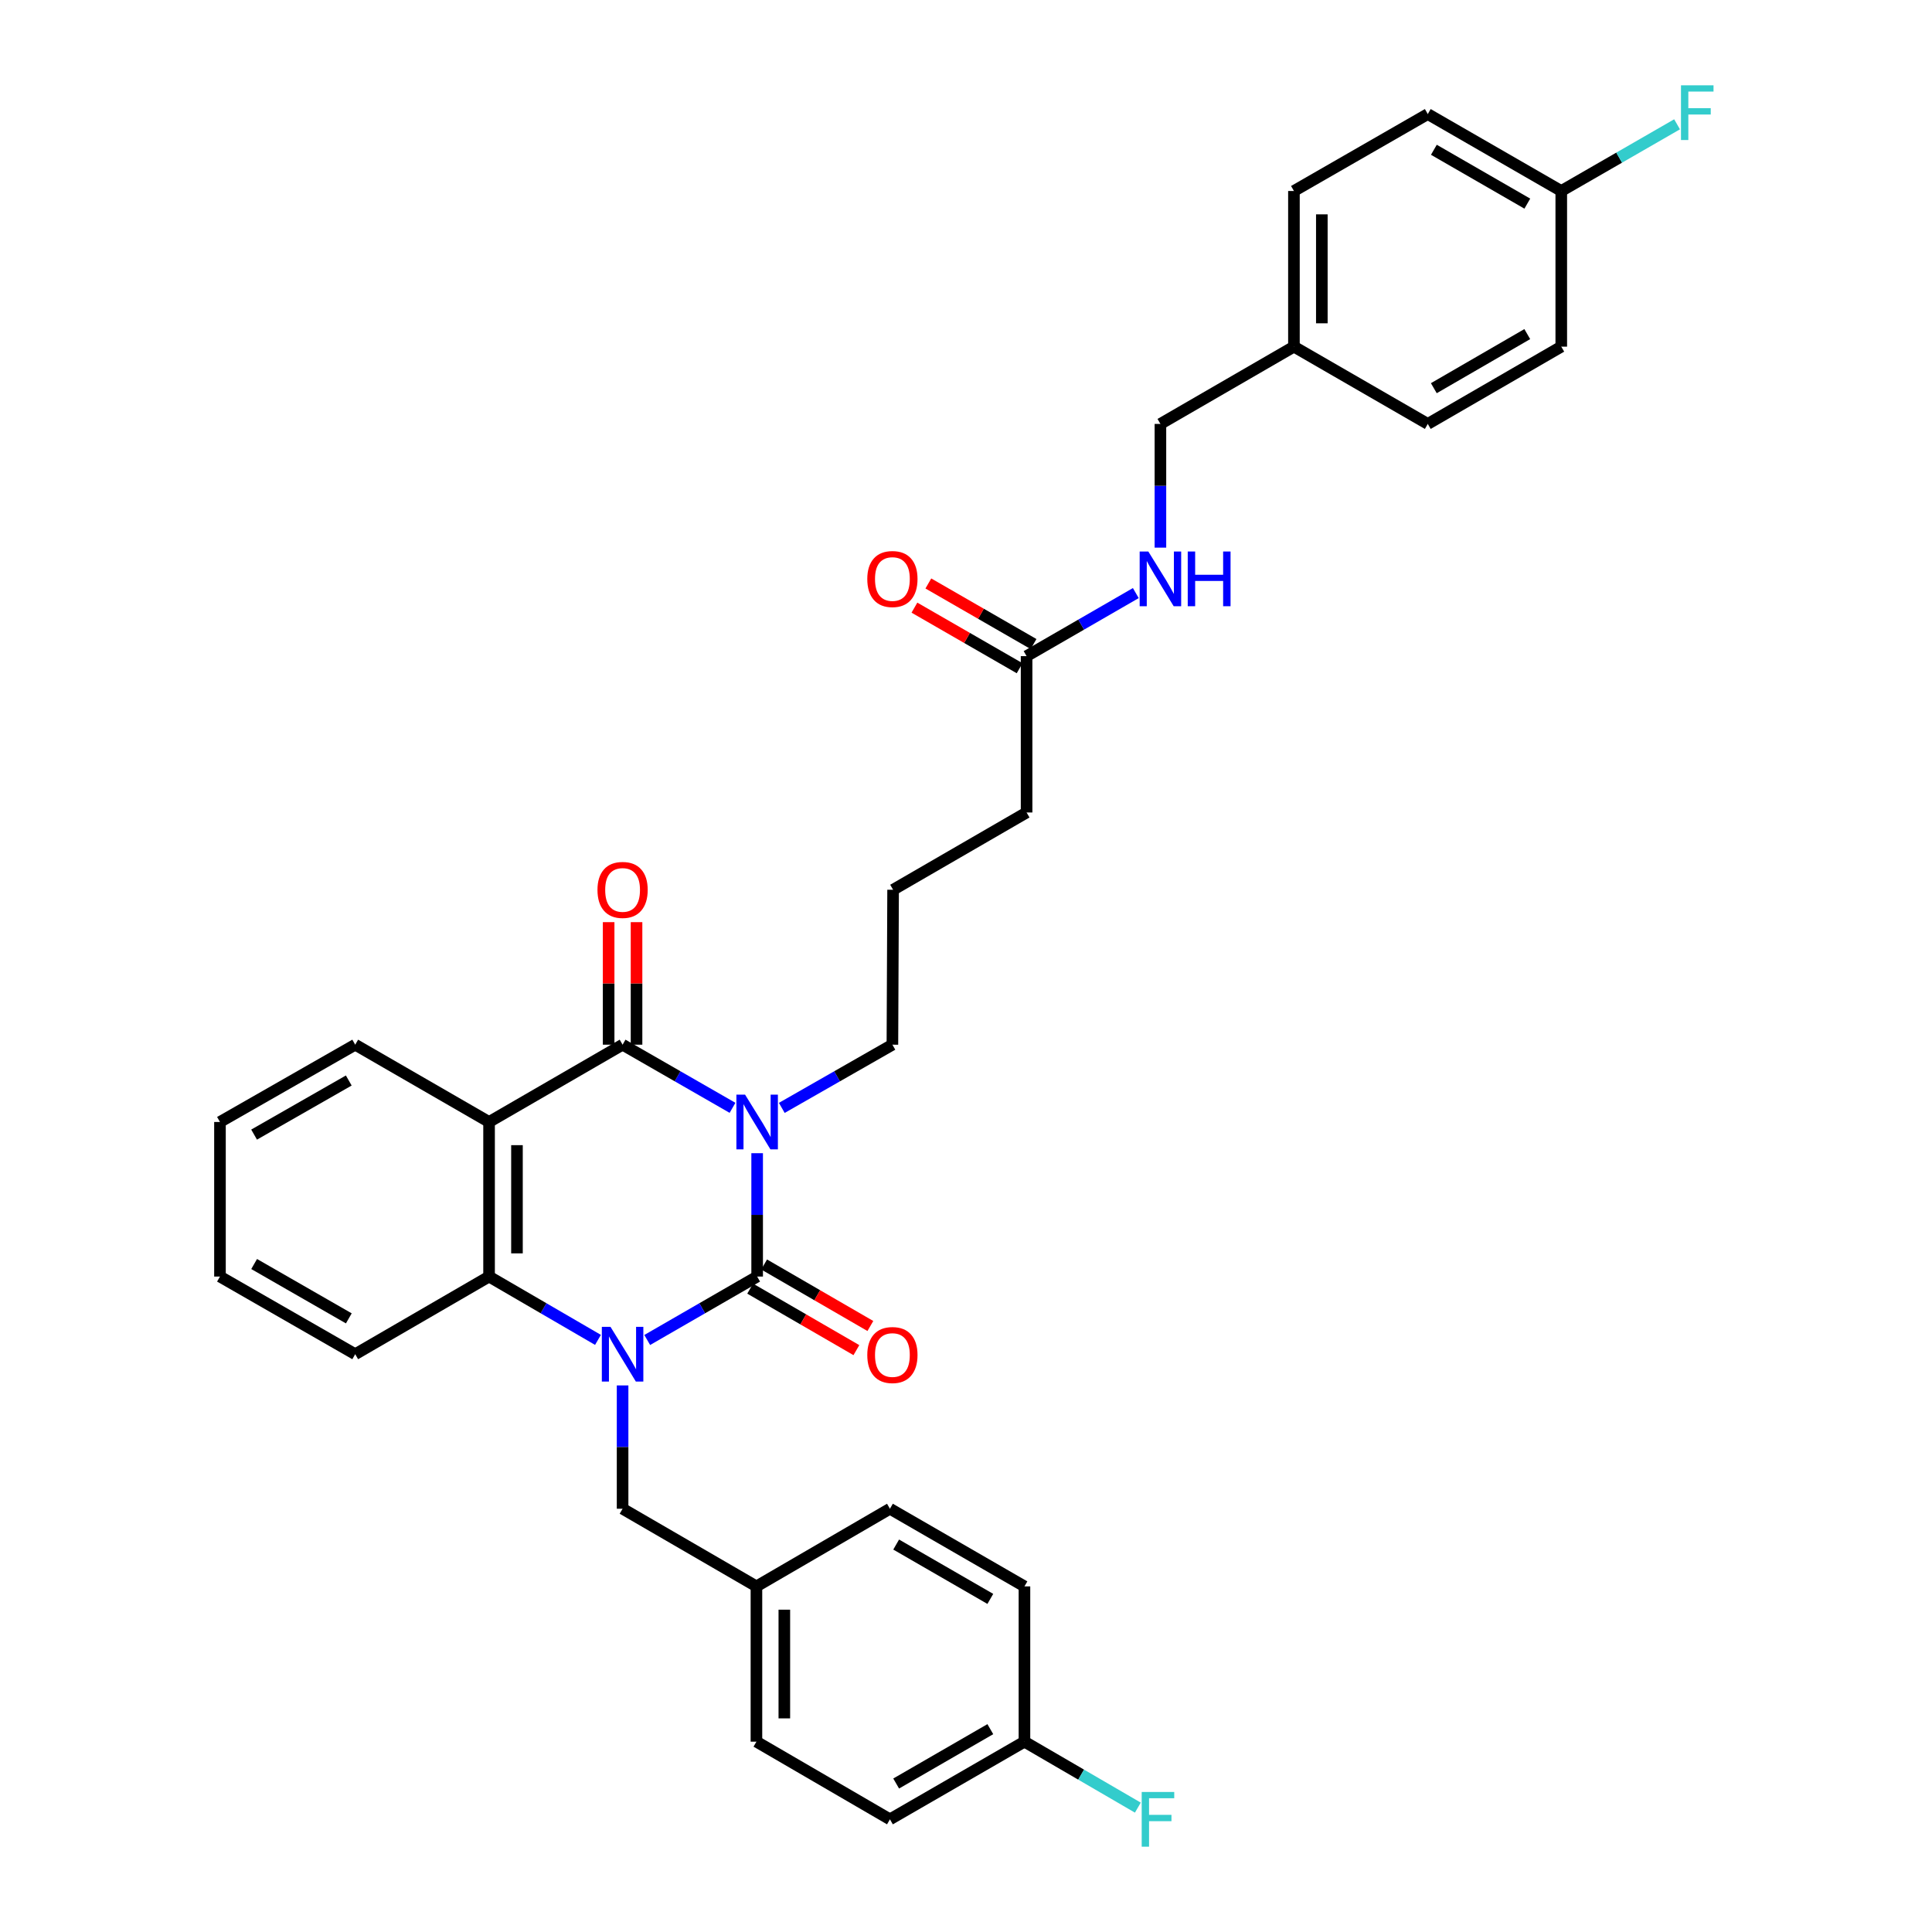 <?xml version='1.0' encoding='iso-8859-1'?>
<svg version='1.1' baseProfile='full'
              xmlns='http://www.w3.org/2000/svg'
                      xmlns:rdkit='http://www.rdkit.org/xml'
                      xmlns:xlink='http://www.w3.org/1999/xlink'
                  xml:space='preserve'
width='1000px' height='1000px' viewBox='0 0 1000 1000'>
<!-- END OF HEADER -->
<rect style='opacity:1.0;fill:#FFFFFF;stroke:none' width='1000' height='1000' x='0' y='0'> </rect>
<path class='bond-0' d='M 391.898,596.894 L 391.898,628.819' style='fill:none;fill-rule:evenodd;stroke:#0000FF;stroke-width:6px;stroke-linecap:butt;stroke-linejoin:miter;stroke-opacity:1' />
<path class='bond-0' d='M 391.898,628.819 L 391.898,660.745' style='fill:none;fill-rule:evenodd;stroke:#000000;stroke-width:6px;stroke-linecap:butt;stroke-linejoin:miter;stroke-opacity:1' />
<path class='bond-2' d='M 379.15,573.411 L 350.7,557.069' style='fill:none;fill-rule:evenodd;stroke:#0000FF;stroke-width:6px;stroke-linecap:butt;stroke-linejoin:miter;stroke-opacity:1' />
<path class='bond-2' d='M 350.7,557.069 L 322.251,540.728' style='fill:none;fill-rule:evenodd;stroke:#000000;stroke-width:6px;stroke-linecap:butt;stroke-linejoin:miter;stroke-opacity:1' />
<path class='bond-10' d='M 404.654,573.444 L 433.28,557.086' style='fill:none;fill-rule:evenodd;stroke:#0000FF;stroke-width:6px;stroke-linecap:butt;stroke-linejoin:miter;stroke-opacity:1' />
<path class='bond-10' d='M 433.28,557.086 L 461.906,540.728' style='fill:none;fill-rule:evenodd;stroke:#000000;stroke-width:6px;stroke-linecap:butt;stroke-linejoin:miter;stroke-opacity:1' />
<path class='bond-1' d='M 391.898,660.745 L 363.45,677.161' style='fill:none;fill-rule:evenodd;stroke:#000000;stroke-width:6px;stroke-linecap:butt;stroke-linejoin:miter;stroke-opacity:1' />
<path class='bond-1' d='M 363.45,677.161 L 335.001,693.577' style='fill:none;fill-rule:evenodd;stroke:#0000FF;stroke-width:6px;stroke-linecap:butt;stroke-linejoin:miter;stroke-opacity:1' />
<path class='bond-6' d='M 388.28,666.993 L 415.773,682.911' style='fill:none;fill-rule:evenodd;stroke:#000000;stroke-width:6px;stroke-linecap:butt;stroke-linejoin:miter;stroke-opacity:1' />
<path class='bond-6' d='M 415.773,682.911 L 443.266,698.83' style='fill:none;fill-rule:evenodd;stroke:#FF0000;stroke-width:6px;stroke-linecap:butt;stroke-linejoin:miter;stroke-opacity:1' />
<path class='bond-6' d='M 395.516,654.497 L 423.008,670.415' style='fill:none;fill-rule:evenodd;stroke:#000000;stroke-width:6px;stroke-linecap:butt;stroke-linejoin:miter;stroke-opacity:1' />
<path class='bond-6' d='M 423.008,670.415 L 450.501,686.334' style='fill:none;fill-rule:evenodd;stroke:#FF0000;stroke-width:6px;stroke-linecap:butt;stroke-linejoin:miter;stroke-opacity:1' />
<path class='bond-5' d='M 322.251,717.094 L 322.251,749.008' style='fill:none;fill-rule:evenodd;stroke:#0000FF;stroke-width:6px;stroke-linecap:butt;stroke-linejoin:miter;stroke-opacity:1' />
<path class='bond-5' d='M 322.251,749.008 L 322.251,780.922' style='fill:none;fill-rule:evenodd;stroke:#000000;stroke-width:6px;stroke-linecap:butt;stroke-linejoin:miter;stroke-opacity:1' />
<path class='bond-33' d='M 309.512,693.527 L 281.327,677.136' style='fill:none;fill-rule:evenodd;stroke:#0000FF;stroke-width:6px;stroke-linecap:butt;stroke-linejoin:miter;stroke-opacity:1' />
<path class='bond-33' d='M 281.327,677.136 L 253.141,660.745' style='fill:none;fill-rule:evenodd;stroke:#000000;stroke-width:6px;stroke-linecap:butt;stroke-linejoin:miter;stroke-opacity:1' />
<path class='bond-3' d='M 322.251,540.728 L 253.141,580.733' style='fill:none;fill-rule:evenodd;stroke:#000000;stroke-width:6px;stroke-linecap:butt;stroke-linejoin:miter;stroke-opacity:1' />
<path class='bond-7' d='M 329.471,540.728 L 329.471,509.016' style='fill:none;fill-rule:evenodd;stroke:#000000;stroke-width:6px;stroke-linecap:butt;stroke-linejoin:miter;stroke-opacity:1' />
<path class='bond-7' d='M 329.471,509.016 L 329.471,477.305' style='fill:none;fill-rule:evenodd;stroke:#FF0000;stroke-width:6px;stroke-linecap:butt;stroke-linejoin:miter;stroke-opacity:1' />
<path class='bond-7' d='M 315.031,540.728 L 315.031,509.016' style='fill:none;fill-rule:evenodd;stroke:#000000;stroke-width:6px;stroke-linecap:butt;stroke-linejoin:miter;stroke-opacity:1' />
<path class='bond-7' d='M 315.031,509.016 L 315.031,477.305' style='fill:none;fill-rule:evenodd;stroke:#FF0000;stroke-width:6px;stroke-linecap:butt;stroke-linejoin:miter;stroke-opacity:1' />
<path class='bond-4' d='M 253.141,580.733 L 253.141,660.745' style='fill:none;fill-rule:evenodd;stroke:#000000;stroke-width:6px;stroke-linecap:butt;stroke-linejoin:miter;stroke-opacity:1' />
<path class='bond-4' d='M 267.581,592.735 L 267.581,648.743' style='fill:none;fill-rule:evenodd;stroke:#000000;stroke-width:6px;stroke-linecap:butt;stroke-linejoin:miter;stroke-opacity:1' />
<path class='bond-13' d='M 253.141,580.733 L 183.856,540.728' style='fill:none;fill-rule:evenodd;stroke:#000000;stroke-width:6px;stroke-linecap:butt;stroke-linejoin:miter;stroke-opacity:1' />
<path class='bond-20' d='M 253.141,660.745 L 183.856,700.935' style='fill:none;fill-rule:evenodd;stroke:#000000;stroke-width:6px;stroke-linecap:butt;stroke-linejoin:miter;stroke-opacity:1' />
<path class='bond-12' d='M 322.251,780.922 L 391.529,821.112' style='fill:none;fill-rule:evenodd;stroke:#000000;stroke-width:6px;stroke-linecap:butt;stroke-linejoin:miter;stroke-opacity:1' />
<path class='bond-8' d='M 531.36,339.616 L 531.36,420.542' style='fill:none;fill-rule:evenodd;stroke:#000000;stroke-width:6px;stroke-linecap:butt;stroke-linejoin:miter;stroke-opacity:1' />
<path class='bond-9' d='M 531.36,339.616 L 559.625,323.296' style='fill:none;fill-rule:evenodd;stroke:#000000;stroke-width:6px;stroke-linecap:butt;stroke-linejoin:miter;stroke-opacity:1' />
<path class='bond-9' d='M 559.625,323.296 L 587.89,306.975' style='fill:none;fill-rule:evenodd;stroke:#0000FF;stroke-width:6px;stroke-linecap:butt;stroke-linejoin:miter;stroke-opacity:1' />
<path class='bond-11' d='M 534.963,333.36 L 507.738,317.681' style='fill:none;fill-rule:evenodd;stroke:#000000;stroke-width:6px;stroke-linecap:butt;stroke-linejoin:miter;stroke-opacity:1' />
<path class='bond-11' d='M 507.738,317.681 L 480.512,302.003' style='fill:none;fill-rule:evenodd;stroke:#FF0000;stroke-width:6px;stroke-linecap:butt;stroke-linejoin:miter;stroke-opacity:1' />
<path class='bond-11' d='M 527.757,345.873 L 500.532,330.194' style='fill:none;fill-rule:evenodd;stroke:#000000;stroke-width:6px;stroke-linecap:butt;stroke-linejoin:miter;stroke-opacity:1' />
<path class='bond-11' d='M 500.532,330.194 L 473.306,314.516' style='fill:none;fill-rule:evenodd;stroke:#FF0000;stroke-width:6px;stroke-linecap:butt;stroke-linejoin:miter;stroke-opacity:1' />
<path class='bond-14' d='M 600.63,283.454 L 600.63,251.438' style='fill:none;fill-rule:evenodd;stroke:#0000FF;stroke-width:6px;stroke-linecap:butt;stroke-linejoin:miter;stroke-opacity:1' />
<path class='bond-14' d='M 600.63,251.438 L 600.63,219.423' style='fill:none;fill-rule:evenodd;stroke:#000000;stroke-width:6px;stroke-linecap:butt;stroke-linejoin:miter;stroke-opacity:1' />
<path class='bond-29' d='M 461.906,540.728 L 462.267,460.54' style='fill:none;fill-rule:evenodd;stroke:#000000;stroke-width:6px;stroke-linecap:butt;stroke-linejoin:miter;stroke-opacity:1' />
<path class='bond-21' d='M 391.529,821.112 L 460.63,780.922' style='fill:none;fill-rule:evenodd;stroke:#000000;stroke-width:6px;stroke-linecap:butt;stroke-linejoin:miter;stroke-opacity:1' />
<path class='bond-22' d='M 391.529,821.112 L 391.529,901.485' style='fill:none;fill-rule:evenodd;stroke:#000000;stroke-width:6px;stroke-linecap:butt;stroke-linejoin:miter;stroke-opacity:1' />
<path class='bond-22' d='M 405.968,833.168 L 405.968,889.429' style='fill:none;fill-rule:evenodd;stroke:#000000;stroke-width:6px;stroke-linecap:butt;stroke-linejoin:miter;stroke-opacity:1' />
<path class='bond-31' d='M 183.856,540.728 L 113.856,580.733' style='fill:none;fill-rule:evenodd;stroke:#000000;stroke-width:6px;stroke-linecap:butt;stroke-linejoin:miter;stroke-opacity:1' />
<path class='bond-31' d='M 180.52,559.265 L 131.52,587.269' style='fill:none;fill-rule:evenodd;stroke:#000000;stroke-width:6px;stroke-linecap:butt;stroke-linejoin:miter;stroke-opacity:1' />
<path class='bond-17' d='M 600.63,219.423 L 669.739,179.425' style='fill:none;fill-rule:evenodd;stroke:#000000;stroke-width:6px;stroke-linecap:butt;stroke-linejoin:miter;stroke-opacity:1' />
<path class='bond-15' d='M 530.253,901.485 L 460.63,941.683' style='fill:none;fill-rule:evenodd;stroke:#000000;stroke-width:6px;stroke-linecap:butt;stroke-linejoin:miter;stroke-opacity:1' />
<path class='bond-15' d='M 512.59,895.009 L 463.854,923.148' style='fill:none;fill-rule:evenodd;stroke:#000000;stroke-width:6px;stroke-linecap:butt;stroke-linejoin:miter;stroke-opacity:1' />
<path class='bond-19' d='M 530.253,901.485 L 559.598,918.554' style='fill:none;fill-rule:evenodd;stroke:#000000;stroke-width:6px;stroke-linecap:butt;stroke-linejoin:miter;stroke-opacity:1' />
<path class='bond-19' d='M 559.598,918.554 L 588.944,935.623' style='fill:none;fill-rule:evenodd;stroke:#33CCCC;stroke-width:6px;stroke-linecap:butt;stroke-linejoin:miter;stroke-opacity:1' />
<path class='bond-35' d='M 530.253,901.485 L 530.253,821.112' style='fill:none;fill-rule:evenodd;stroke:#000000;stroke-width:6px;stroke-linecap:butt;stroke-linejoin:miter;stroke-opacity:1' />
<path class='bond-16' d='M 808.111,98.86 L 739.017,59.039' style='fill:none;fill-rule:evenodd;stroke:#000000;stroke-width:6px;stroke-linecap:butt;stroke-linejoin:miter;stroke-opacity:1' />
<path class='bond-16' d='M 790.536,105.398 L 742.171,77.523' style='fill:none;fill-rule:evenodd;stroke:#000000;stroke-width:6px;stroke-linecap:butt;stroke-linejoin:miter;stroke-opacity:1' />
<path class='bond-18' d='M 808.111,98.86 L 838.078,81.599' style='fill:none;fill-rule:evenodd;stroke:#000000;stroke-width:6px;stroke-linecap:butt;stroke-linejoin:miter;stroke-opacity:1' />
<path class='bond-18' d='M 838.078,81.599 L 868.045,64.337' style='fill:none;fill-rule:evenodd;stroke:#33CCCC;stroke-width:6px;stroke-linecap:butt;stroke-linejoin:miter;stroke-opacity:1' />
<path class='bond-36' d='M 808.111,98.86 L 808.111,179.425' style='fill:none;fill-rule:evenodd;stroke:#000000;stroke-width:6px;stroke-linecap:butt;stroke-linejoin:miter;stroke-opacity:1' />
<path class='bond-27' d='M 669.739,179.425 L 739.017,219.423' style='fill:none;fill-rule:evenodd;stroke:#000000;stroke-width:6px;stroke-linecap:butt;stroke-linejoin:miter;stroke-opacity:1' />
<path class='bond-28' d='M 669.739,179.425 L 669.739,98.86' style='fill:none;fill-rule:evenodd;stroke:#000000;stroke-width:6px;stroke-linecap:butt;stroke-linejoin:miter;stroke-opacity:1' />
<path class='bond-28' d='M 684.179,167.34 L 684.179,110.945' style='fill:none;fill-rule:evenodd;stroke:#000000;stroke-width:6px;stroke-linecap:butt;stroke-linejoin:miter;stroke-opacity:1' />
<path class='bond-34' d='M 183.856,700.935 L 113.856,660.745' style='fill:none;fill-rule:evenodd;stroke:#000000;stroke-width:6px;stroke-linecap:butt;stroke-linejoin:miter;stroke-opacity:1' />
<path class='bond-34' d='M 180.545,682.384 L 131.545,654.251' style='fill:none;fill-rule:evenodd;stroke:#000000;stroke-width:6px;stroke-linecap:butt;stroke-linejoin:miter;stroke-opacity:1' />
<path class='bond-25' d='M 460.63,780.922 L 530.253,821.112' style='fill:none;fill-rule:evenodd;stroke:#000000;stroke-width:6px;stroke-linecap:butt;stroke-linejoin:miter;stroke-opacity:1' />
<path class='bond-25' d='M 463.855,799.456 L 512.591,827.589' style='fill:none;fill-rule:evenodd;stroke:#000000;stroke-width:6px;stroke-linecap:butt;stroke-linejoin:miter;stroke-opacity:1' />
<path class='bond-23' d='M 391.529,901.485 L 460.63,941.683' style='fill:none;fill-rule:evenodd;stroke:#000000;stroke-width:6px;stroke-linecap:butt;stroke-linejoin:miter;stroke-opacity:1' />
<path class='bond-24' d='M 739.017,59.039 L 669.739,98.86' style='fill:none;fill-rule:evenodd;stroke:#000000;stroke-width:6px;stroke-linecap:butt;stroke-linejoin:miter;stroke-opacity:1' />
<path class='bond-26' d='M 808.111,179.425 L 739.017,219.423' style='fill:none;fill-rule:evenodd;stroke:#000000;stroke-width:6px;stroke-linecap:butt;stroke-linejoin:miter;stroke-opacity:1' />
<path class='bond-26' d='M 790.513,172.928 L 742.147,200.927' style='fill:none;fill-rule:evenodd;stroke:#000000;stroke-width:6px;stroke-linecap:butt;stroke-linejoin:miter;stroke-opacity:1' />
<path class='bond-30' d='M 462.267,460.54 L 531.36,420.542' style='fill:none;fill-rule:evenodd;stroke:#000000;stroke-width:6px;stroke-linecap:butt;stroke-linejoin:miter;stroke-opacity:1' />
<path class='bond-32' d='M 113.856,580.733 L 113.856,660.745' style='fill:none;fill-rule:evenodd;stroke:#000000;stroke-width:6px;stroke-linecap:butt;stroke-linejoin:miter;stroke-opacity:1' />
<path  class='atom-0' d='M 385.638 566.573
L 394.918 581.573
Q 395.838 583.053, 397.318 585.733
Q 398.798 588.413, 398.878 588.573
L 398.878 566.573
L 402.638 566.573
L 402.638 594.893
L 398.758 594.893
L 388.798 578.493
Q 387.638 576.573, 386.398 574.373
Q 385.198 572.173, 384.838 571.493
L 384.838 594.893
L 381.158 594.893
L 381.158 566.573
L 385.638 566.573
' fill='#0000FF'/>
<path  class='atom-2' d='M 315.991 686.775
L 325.271 701.775
Q 326.191 703.255, 327.671 705.935
Q 329.151 708.615, 329.231 708.775
L 329.231 686.775
L 332.991 686.775
L 332.991 715.095
L 329.111 715.095
L 319.151 698.695
Q 317.991 696.775, 316.751 694.575
Q 315.551 692.375, 315.191 691.695
L 315.191 715.095
L 311.511 715.095
L 311.511 686.775
L 315.991 686.775
' fill='#0000FF'/>
<path  class='atom-7' d='M 448.906 701.36
Q 448.906 694.56, 452.266 690.76
Q 455.626 686.96, 461.906 686.96
Q 468.186 686.96, 471.546 690.76
Q 474.906 694.56, 474.906 701.36
Q 474.906 708.24, 471.506 712.16
Q 468.106 716.04, 461.906 716.04
Q 455.666 716.04, 452.266 712.16
Q 448.906 708.28, 448.906 701.36
M 461.906 712.84
Q 466.226 712.84, 468.546 709.96
Q 470.906 707.04, 470.906 701.36
Q 470.906 695.8, 468.546 693
Q 466.226 690.16, 461.906 690.16
Q 457.586 690.16, 455.226 692.96
Q 452.906 695.76, 452.906 701.36
Q 452.906 707.08, 455.226 709.96
Q 457.586 712.84, 461.906 712.84
' fill='#FF0000'/>
<path  class='atom-8' d='M 309.251 460.62
Q 309.251 453.82, 312.611 450.02
Q 315.971 446.22, 322.251 446.22
Q 328.531 446.22, 331.891 450.02
Q 335.251 453.82, 335.251 460.62
Q 335.251 467.5, 331.851 471.42
Q 328.451 475.3, 322.251 475.3
Q 316.011 475.3, 312.611 471.42
Q 309.251 467.54, 309.251 460.62
M 322.251 472.1
Q 326.571 472.1, 328.891 469.22
Q 331.251 466.3, 331.251 460.62
Q 331.251 455.06, 328.891 452.26
Q 326.571 449.42, 322.251 449.42
Q 317.931 449.42, 315.571 452.22
Q 313.251 455.02, 313.251 460.62
Q 313.251 466.34, 315.571 469.22
Q 317.931 472.1, 322.251 472.1
' fill='#FF0000'/>
<path  class='atom-10' d='M 594.37 285.459
L 603.65 300.459
Q 604.57 301.939, 606.05 304.619
Q 607.53 307.299, 607.61 307.459
L 607.61 285.459
L 611.37 285.459
L 611.37 313.779
L 607.49 313.779
L 597.53 297.379
Q 596.37 295.459, 595.13 293.259
Q 593.93 291.059, 593.57 290.379
L 593.57 313.779
L 589.89 313.779
L 589.89 285.459
L 594.37 285.459
' fill='#0000FF'/>
<path  class='atom-10' d='M 614.77 285.459
L 618.61 285.459
L 618.61 297.499
L 633.09 297.499
L 633.09 285.459
L 636.93 285.459
L 636.93 313.779
L 633.09 313.779
L 633.09 300.699
L 618.61 300.699
L 618.61 313.779
L 614.77 313.779
L 614.77 285.459
' fill='#0000FF'/>
<path  class='atom-12' d='M 448.906 299.699
Q 448.906 292.899, 452.266 289.099
Q 455.626 285.299, 461.906 285.299
Q 468.186 285.299, 471.546 289.099
Q 474.906 292.899, 474.906 299.699
Q 474.906 306.579, 471.506 310.499
Q 468.106 314.379, 461.906 314.379
Q 455.666 314.379, 452.266 310.499
Q 448.906 306.619, 448.906 299.699
M 461.906 311.179
Q 466.226 311.179, 468.546 308.299
Q 470.906 305.379, 470.906 299.699
Q 470.906 294.139, 468.546 291.339
Q 466.226 288.499, 461.906 288.499
Q 457.586 288.499, 455.226 291.299
Q 452.906 294.099, 452.906 299.699
Q 452.906 305.419, 455.226 308.299
Q 457.586 311.179, 461.906 311.179
' fill='#FF0000'/>
<path  class='atom-19' d='M 870.076 44.157
L 886.916 44.157
L 886.916 47.397
L 873.876 47.397
L 873.876 55.997
L 885.476 55.997
L 885.476 59.277
L 873.876 59.277
L 873.876 72.477
L 870.076 72.477
L 870.076 44.157
' fill='#33CCCC'/>
<path  class='atom-20' d='M 590.943 927.523
L 607.783 927.523
L 607.783 930.763
L 594.743 930.763
L 594.743 939.363
L 606.343 939.363
L 606.343 942.643
L 594.743 942.643
L 594.743 955.843
L 590.943 955.843
L 590.943 927.523
' fill='#33CCCC'/>
</svg>
